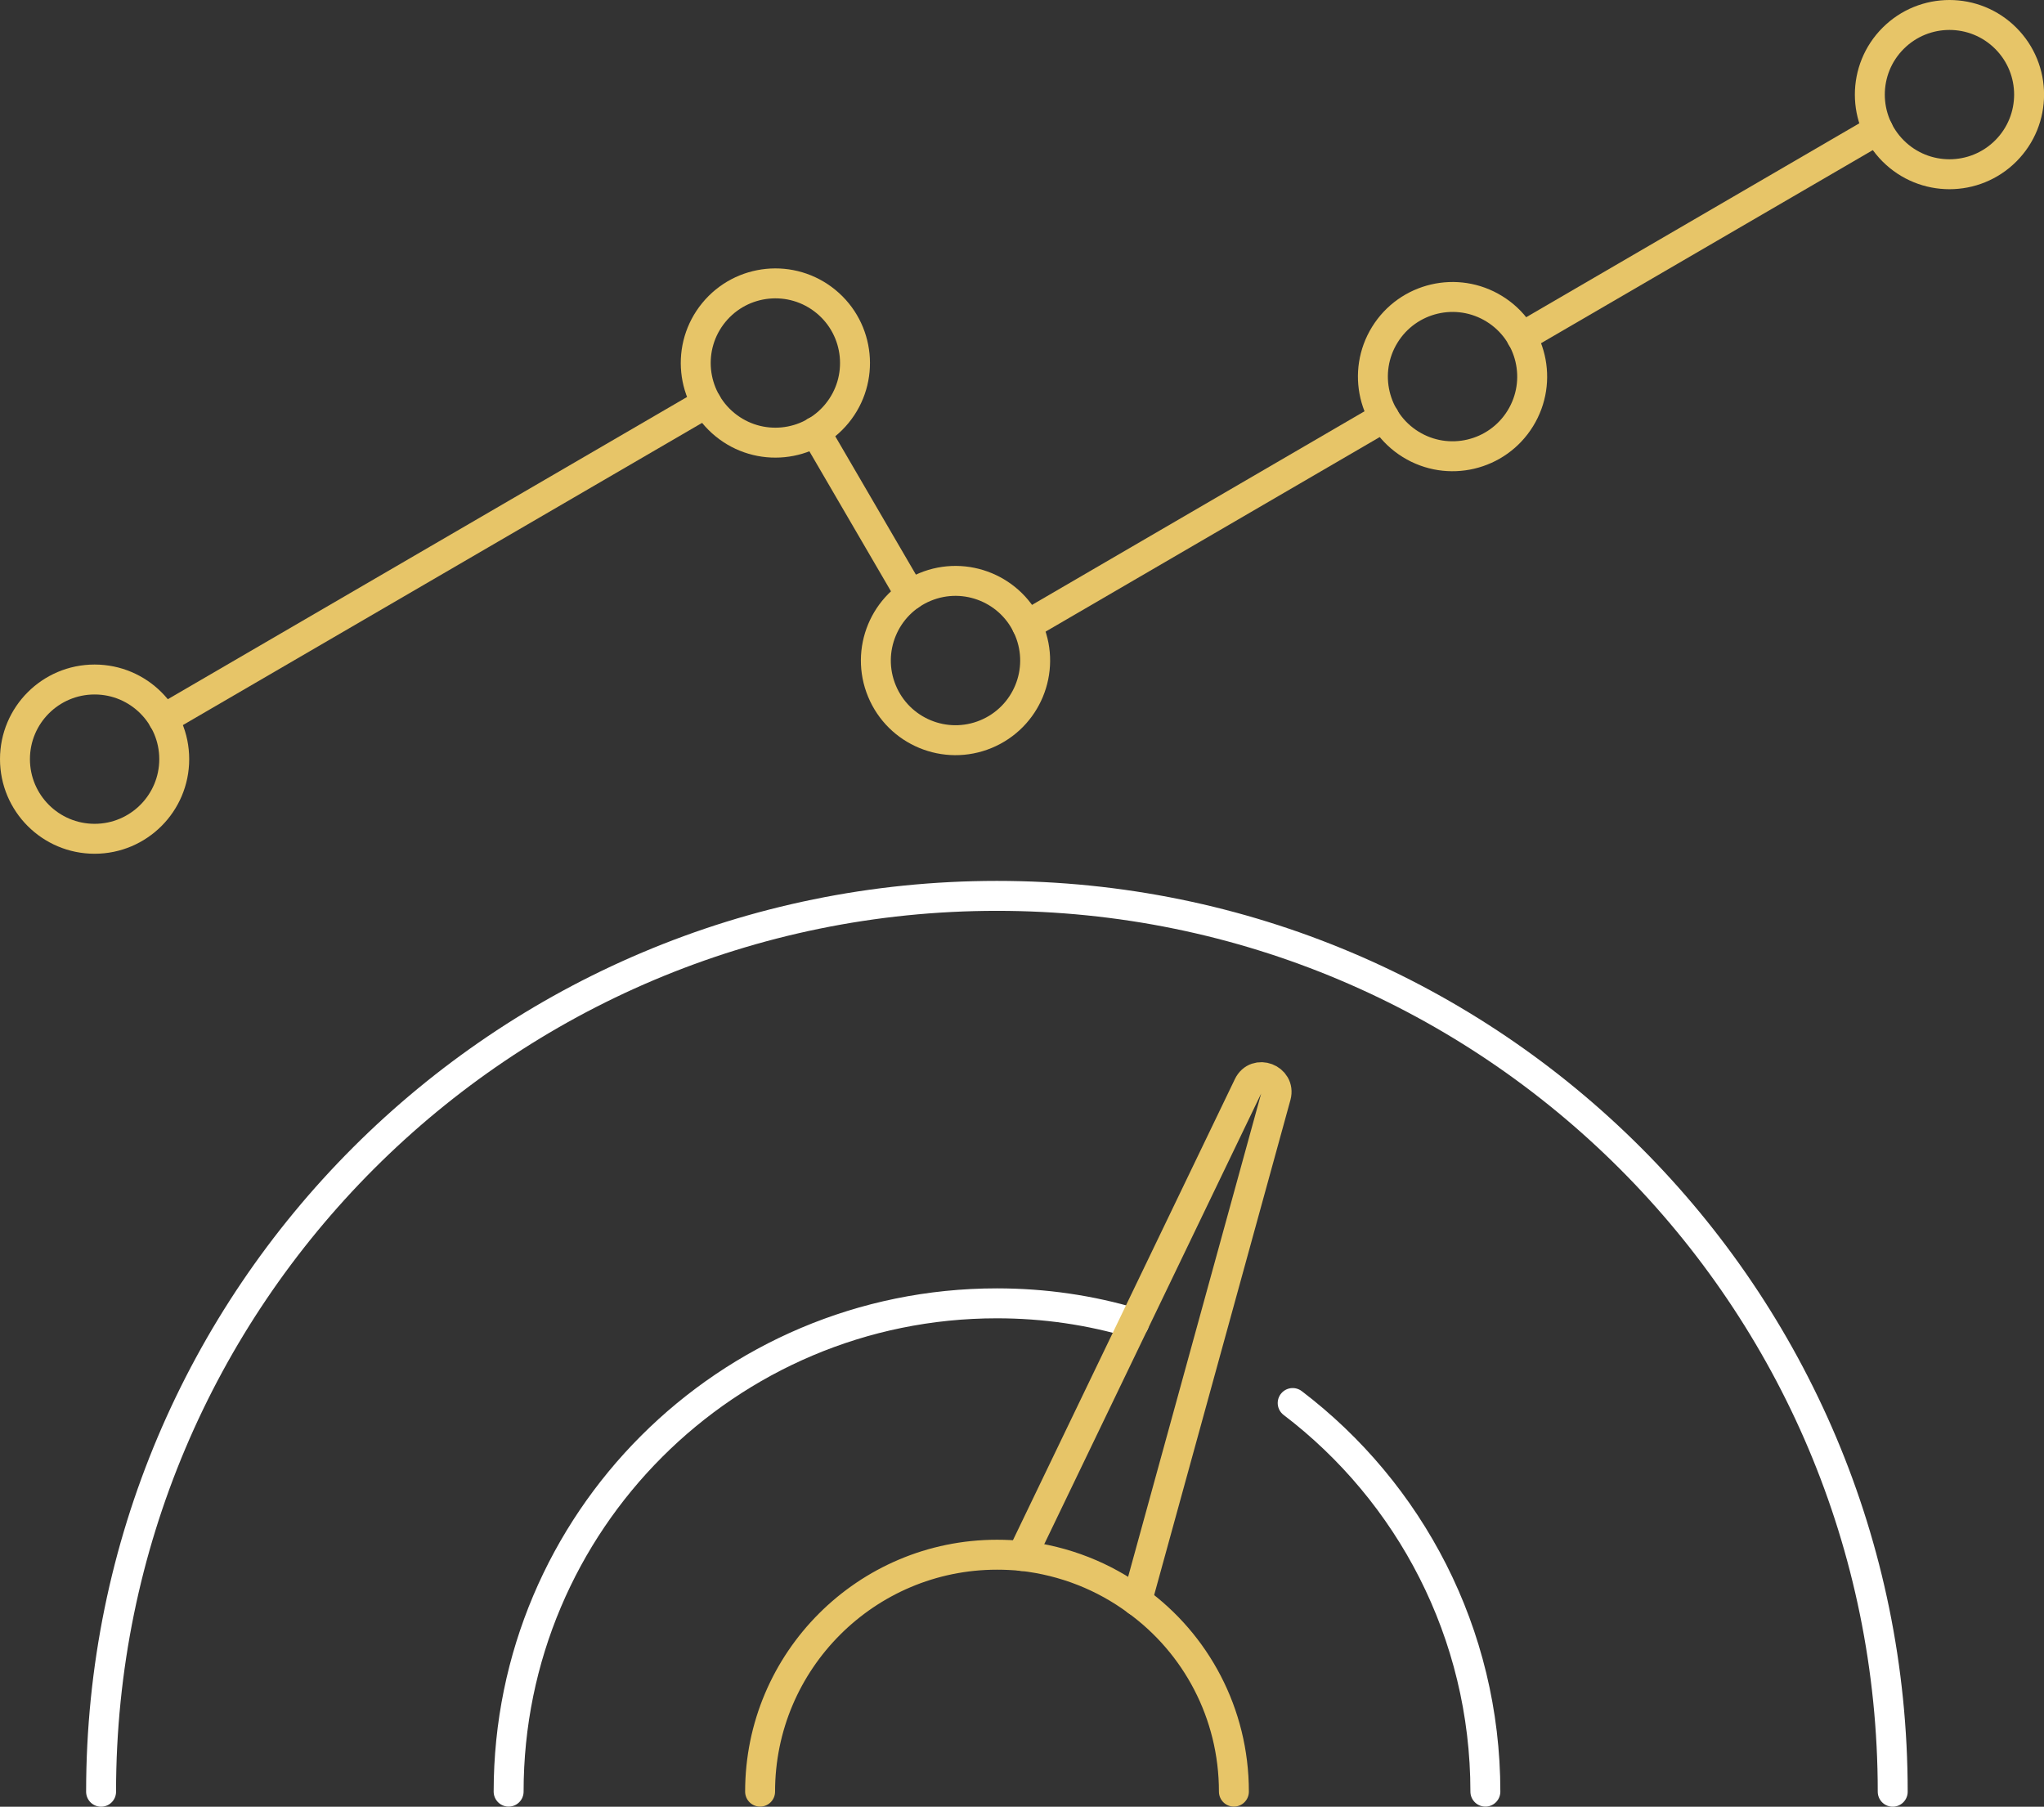 <?xml version="1.0" encoding="UTF-8"?>
<svg id="Layer_2" data-name="Layer 2" xmlns="http://www.w3.org/2000/svg" viewBox="0 0 204.83 181.04">
  <rect x="0" y="0" width="204.83" height="181.04" fill="#333333" stroke="none"/>
  <defs>
    <style>
      .cls-1 {
        stroke: #fff;
      }

      .cls-1, .cls-2 {
        fill: none;
        stroke-linecap: round;
        stroke-linejoin: round;
        stroke-width: 3px;
      }

      .cls-2 {
        stroke: #e7c568;
      }
    </style>
  </defs>
  <g id="Layer_1-2" data-name="Layer 1">
    <g>
      <path class="cls-2" d="M76.17,179.53c0-13.1,10.64-23.74,23.74-23.74.83,0,1.67.04,2.5.12,4.29.48,8.22,2.06,11.51,4.49,5.92,4.29,9.73,11.27,9.73,19.13"/>
      <path class="cls-1" d="M10.13,179.54c0-49.59,40.18-89.77,89.77-89.77s89.77,40.18,89.77,89.77"/>
      <path class="cls-1" d="M129.54,140.59c11.72,8.92,19.31,23.05,19.31,38.94"/>
      <path class="cls-1" d="M50.97,179.53c0-27.02,21.91-48.93,48.93-48.93,4.75,0,9.38.68,13.74,1.99"/>
      <path class="cls-2" d="M113.94,160.42l13.93-50.6c.46-1.73-1.99-2.67-2.77-1.04l-22.69,47.14"/>
      <g>
        <line class="cls-2" x1="138.71" y1="41.8" x2="102.9" y2="62.65"/>
        <line class="cls-2" x1="70.8" y1="40.38" x2="16.37" y2="72.06"/>
        <line class="cls-2" x1="91.23" y1="59.61" x2="81.7" y2="43.26"/>
        <line class="cls-2" x1="188.2" y1="13" x2="152.48" y2="33.79"/>
        <circle class="cls-2" cx="77.7" cy="36.37" r="7.98" transform="translate(.31 73.4) rotate(-50.65)"/>
        <circle class="cls-2" cx="95.75" cy="66.19" r="7.98" transform="translate(-18.04 41.68) rotate(-22.5)"/>
        <circle class="cls-2" cx="195.35" cy="9.48" r="7.98" transform="translate(50.52 140.91) rotate(-45)"/>
        <circle class="cls-2" cx="145.55" cy="37.73" r="7.98" transform="translate(36.94 141.71) rotate(-58.28)"/>
        <circle class="cls-2" cx="9.48" cy="76.07" r="7.98"/>
      </g>
    </g>
  </g>
</svg>